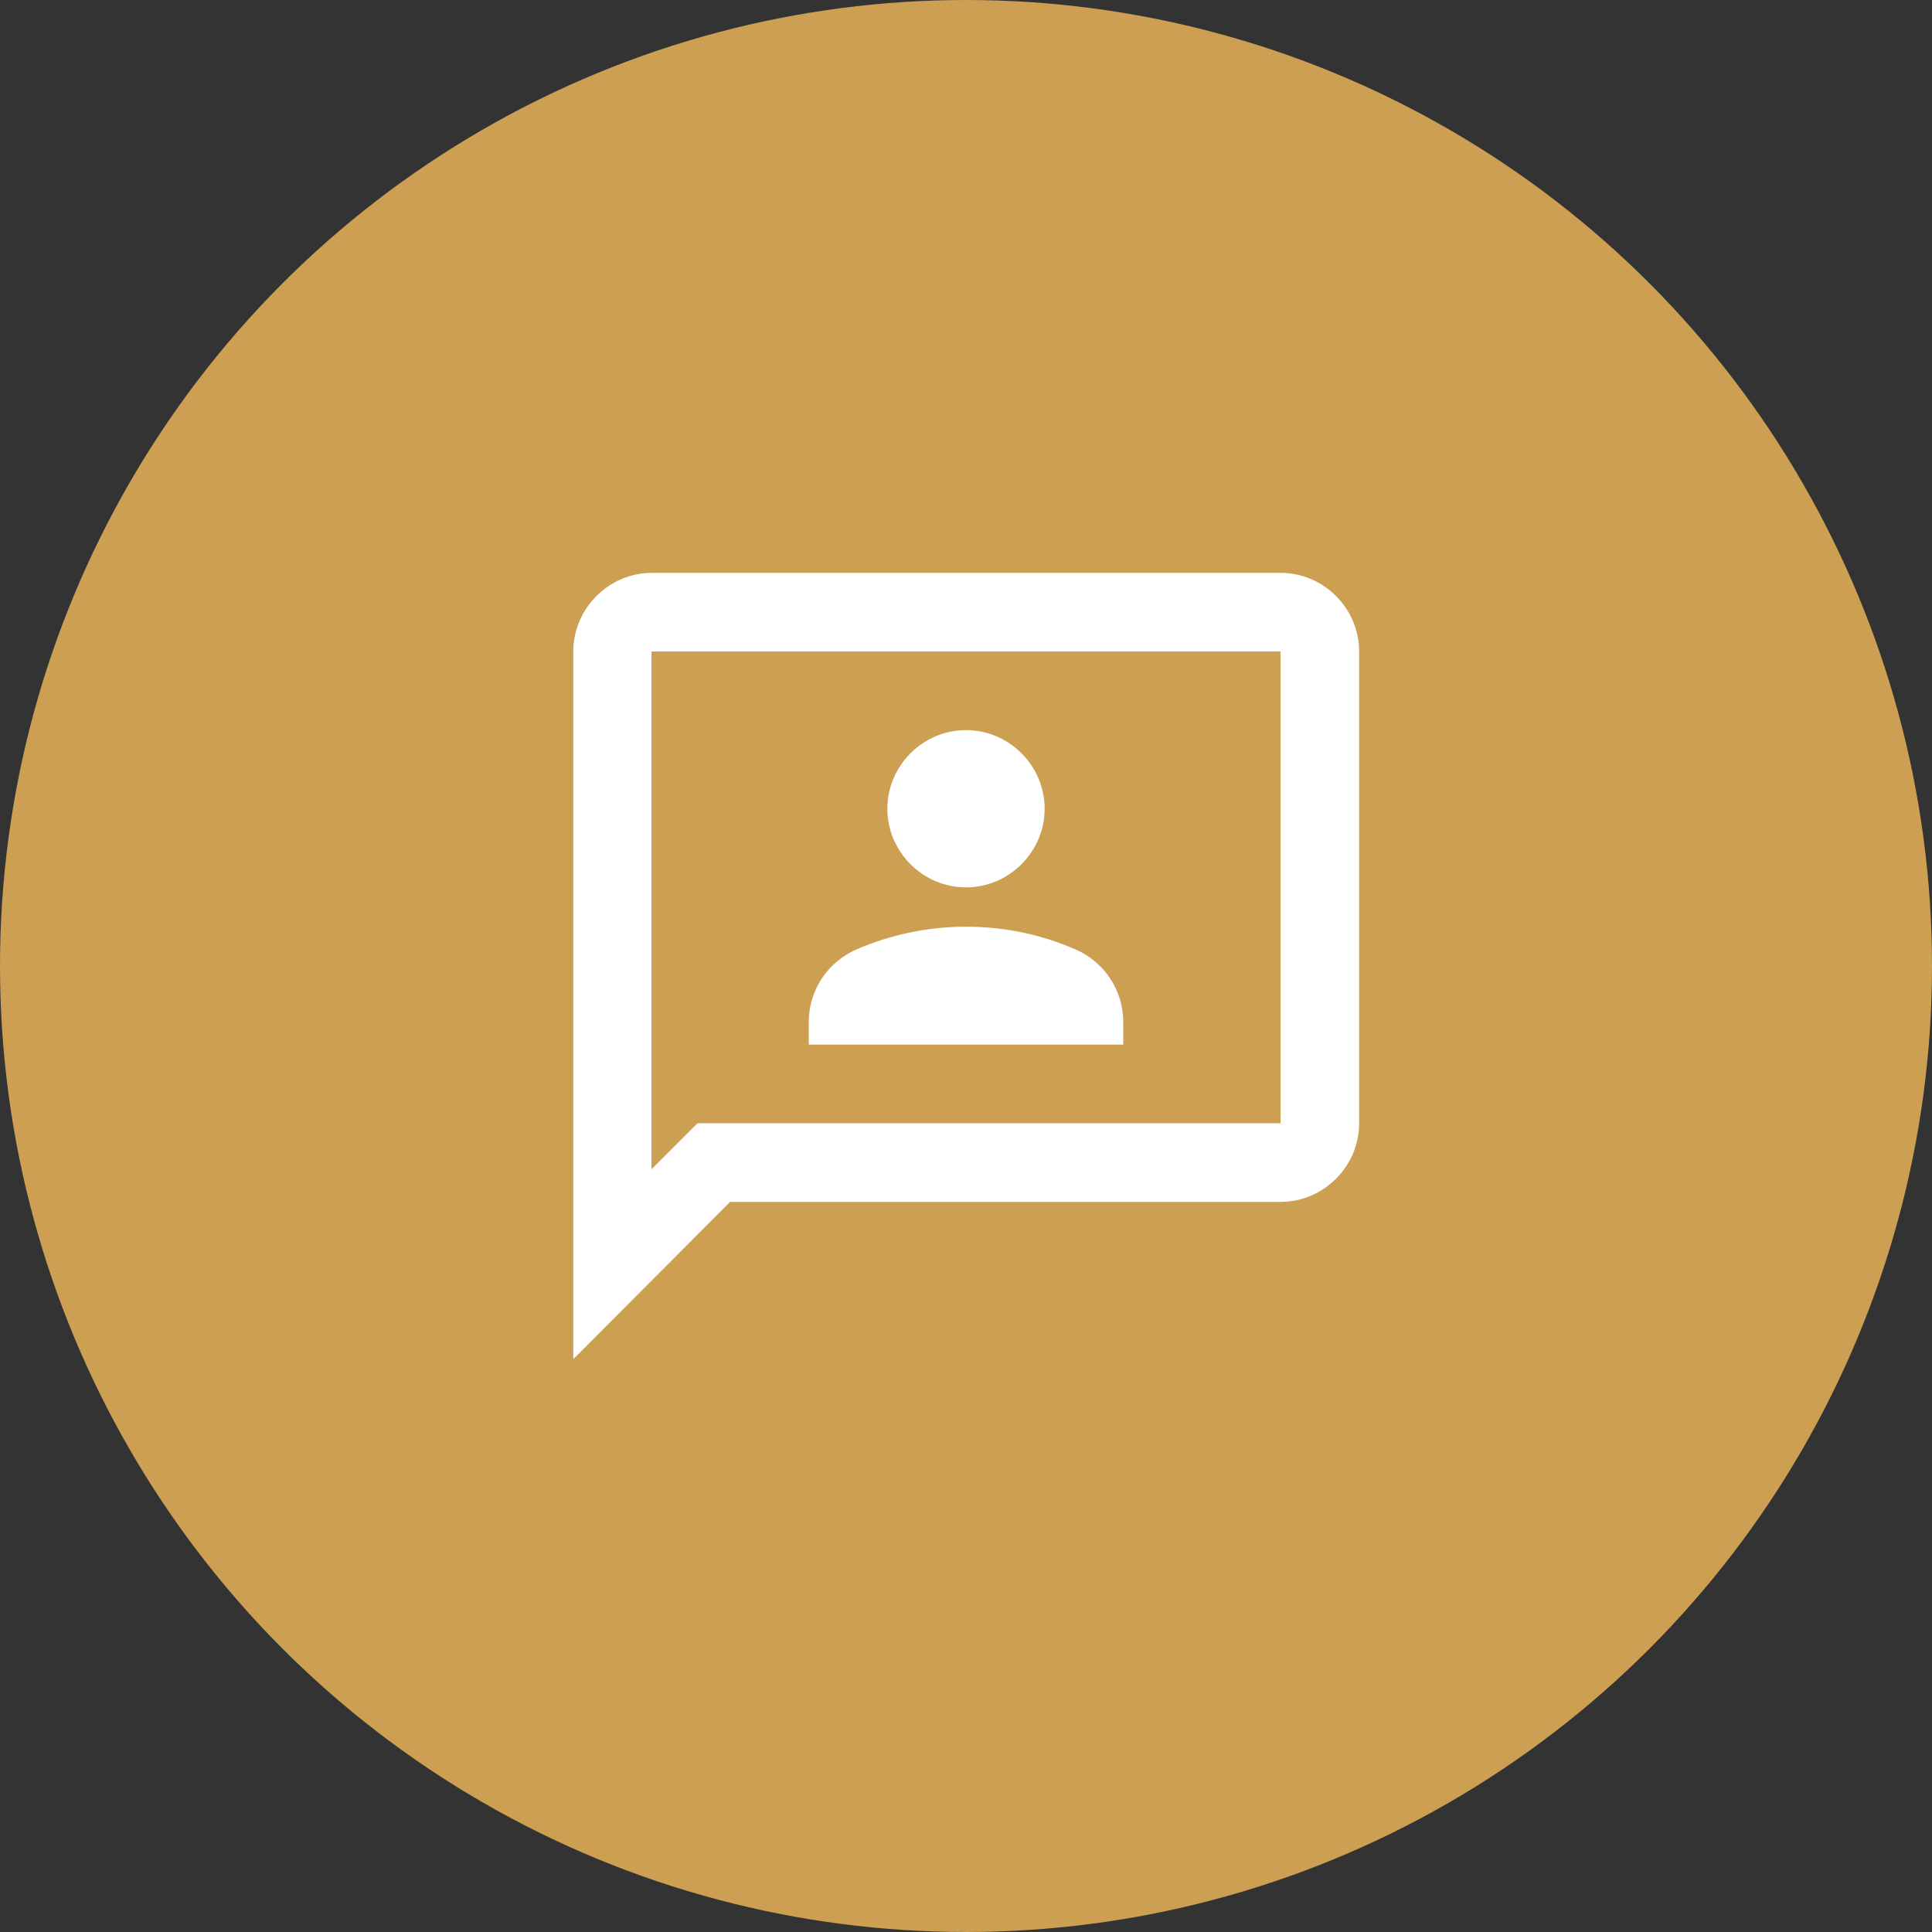 <?xml version="1.0" encoding="UTF-8"?>
<svg xmlns="http://www.w3.org/2000/svg" id="b" data-name="Layer 2" width="86" height="86" viewBox="0 0 86 86">
  <rect x="0" y="0" width="86" height="86" fill="#333333" stroke="none"/>
  <g id="c" data-name="Layer 1">
    <g>
      <circle cx="43" cy="43" r="43" fill="#cc9f53"></circle>
      <path d="m57,25.5h-27.98c-1.92,0-3.5,1.58-3.5,3.5v31.5l6.98-7h24.5c1.92,0,3.5-1.58,3.5-3.5v-21c0-1.92-1.58-3.5-3.5-3.5Zm0,24.5h-25.95l-2.05,2.05v-23.05h28v21Zm-14-10.5c1.92,0,3.5-1.58,3.5-3.5s-1.58-3.5-3.5-3.5-3.5,1.58-3.5,3.5,1.58,3.5,3.5,3.5Zm7,6c0-1.42-.84-2.68-2.13-3.24-1.49-.65-3.13-1.01-4.87-1.01s-3.38.37-4.87,1.01c-1.29.56-2.13,1.82-2.13,3.24v1h14v-1Z" fill="#fff"></path>
    </g>
  </g>
</svg>
